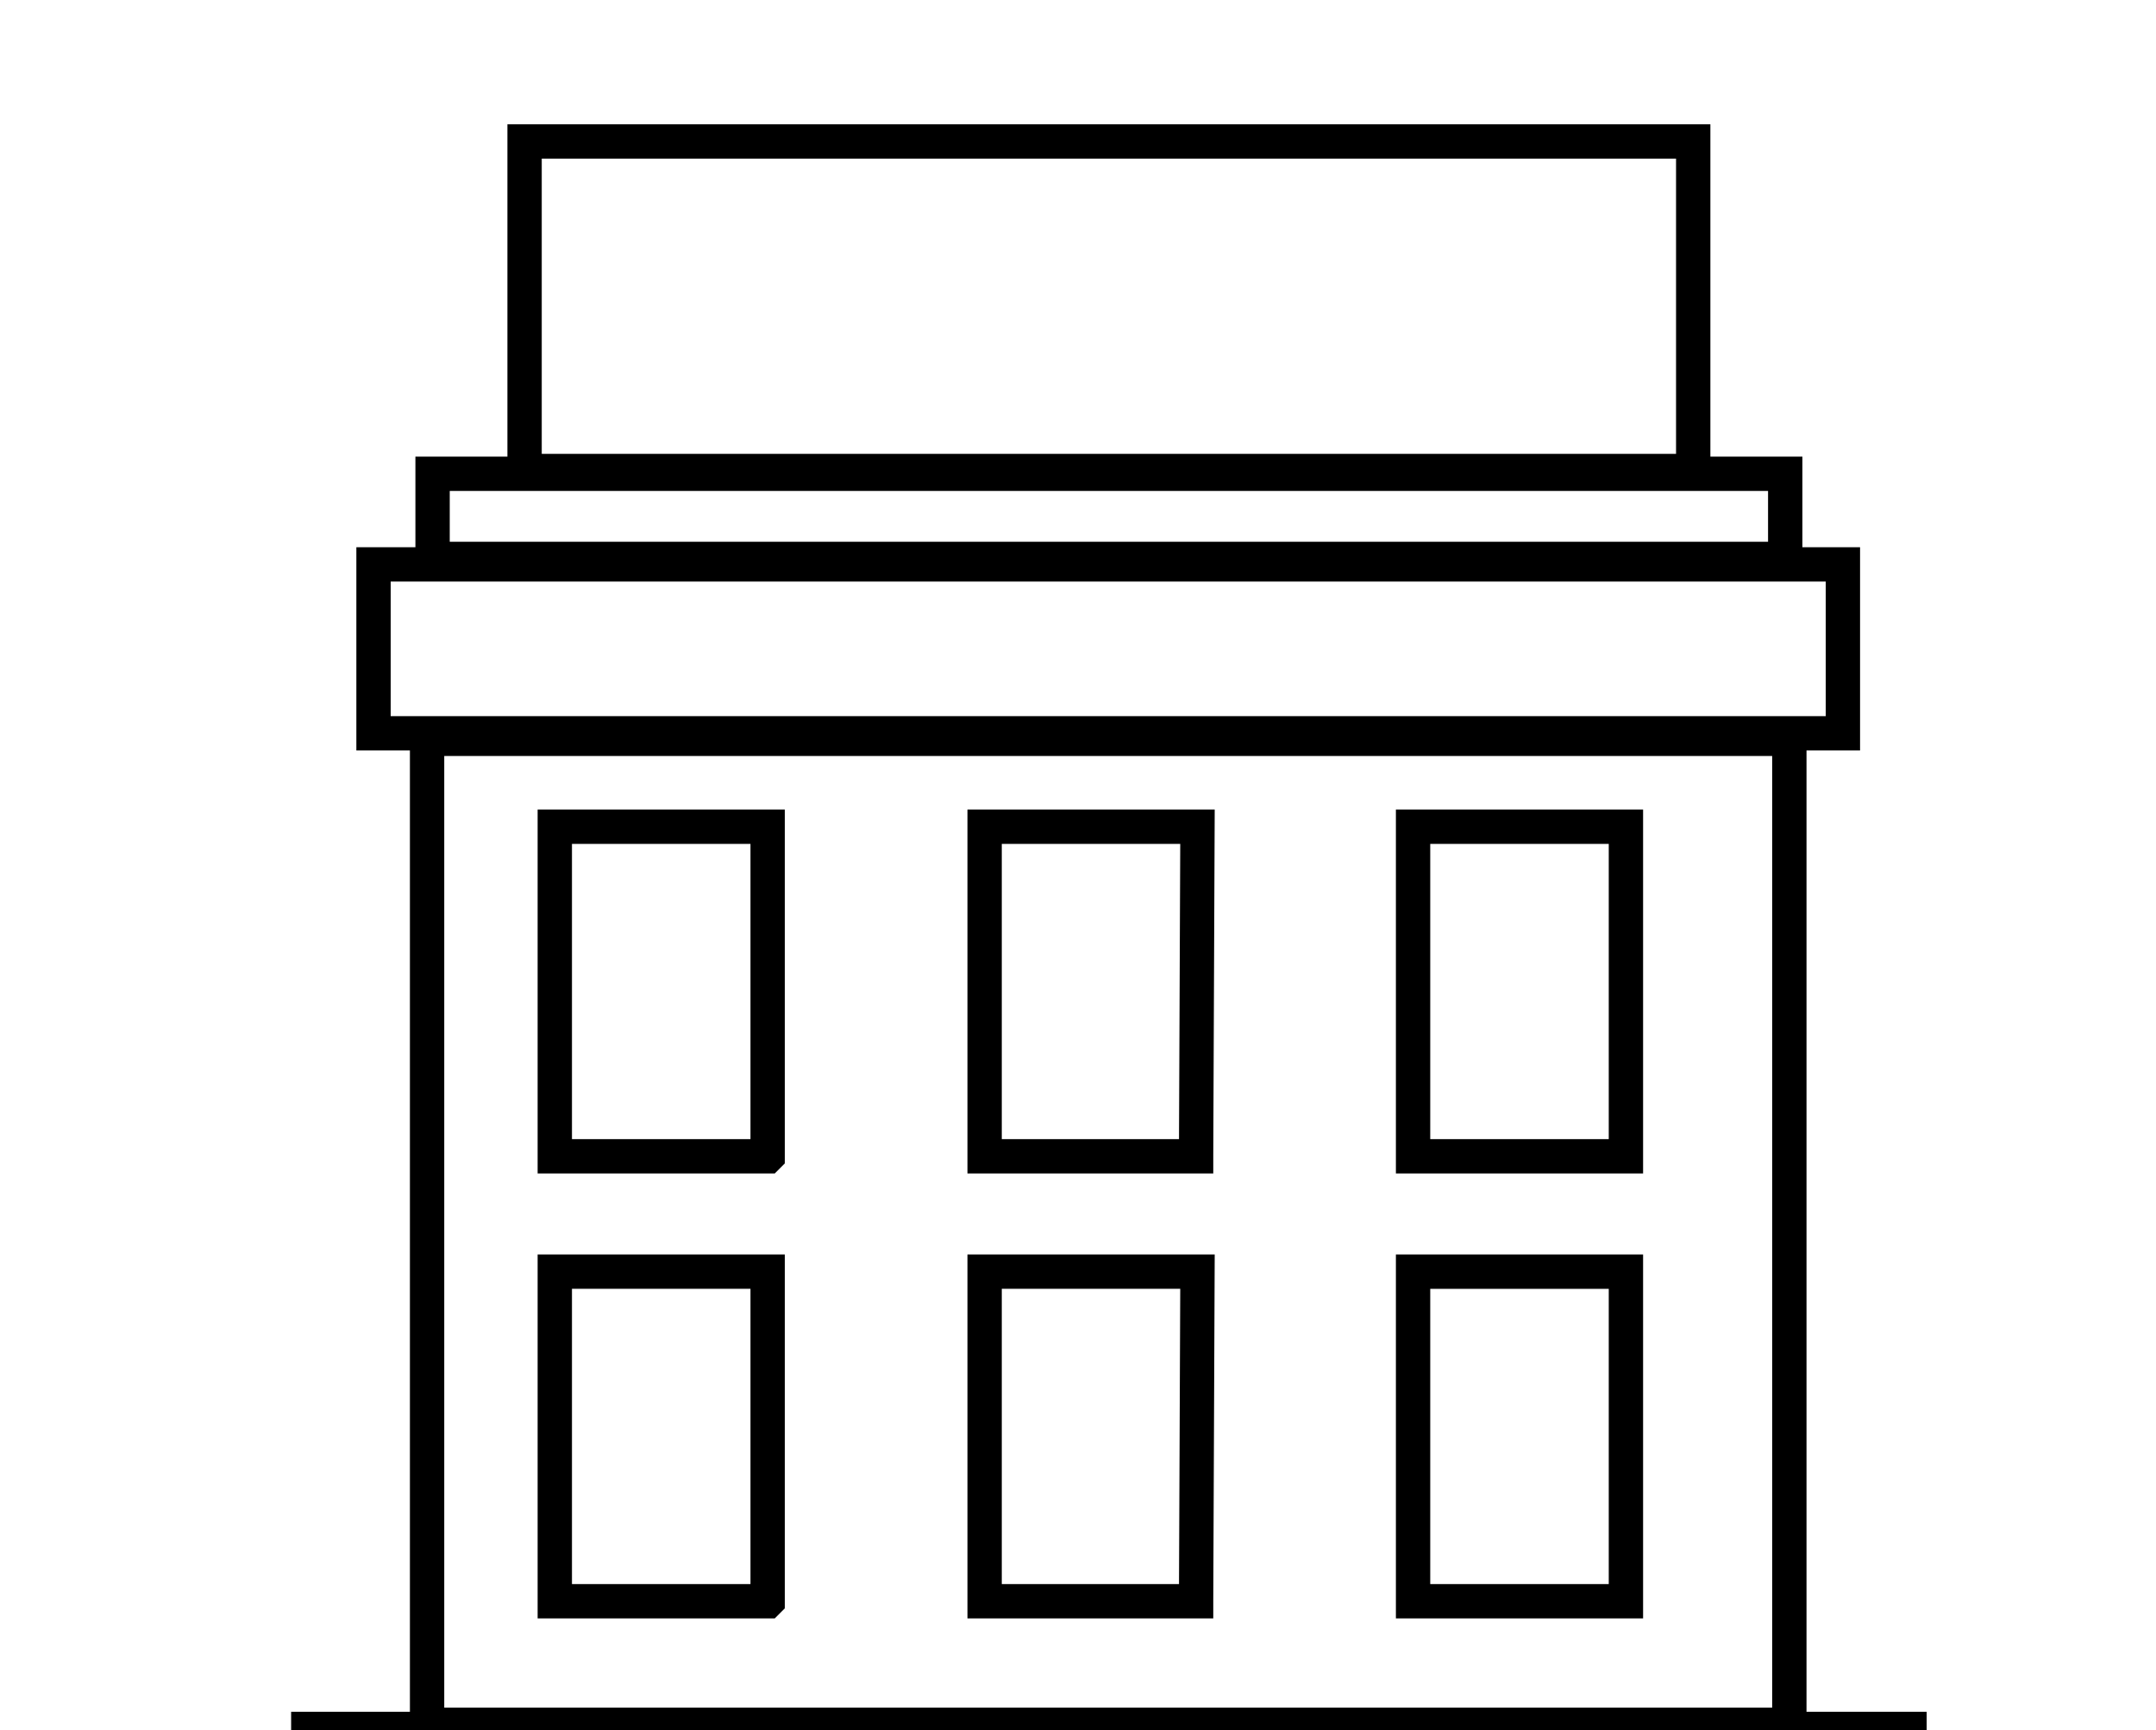 <svg xmlns="http://www.w3.org/2000/svg" viewBox="0 0 157 126"><path fill="none" stroke="currentColor" stroke-miterlimit="10" stroke-width="2.5" d="M21.2 125.9h119.1m-17-91.6H38.2v-24h85.1v24zm6.7 6.4H31.5v-6.2H130v6.2zm4.2 12.7h-107V41.1h107v12.3zm-15.8 63.2h-15.5v-24h15.5v24zm-31.3 0H71.7v-24h15.5l-.1 24zm-31.2 0H40.4v-24h15.5v24zm62.5-32.4h-15.5v-24h15.5v24zm-31.3 0H71.7v-24h15.5l-.1 24zm-31.2 0H40.4v-24h15.5v24zm74.4 41.4H31.1V53.8h99.2v71.8z"/></svg>